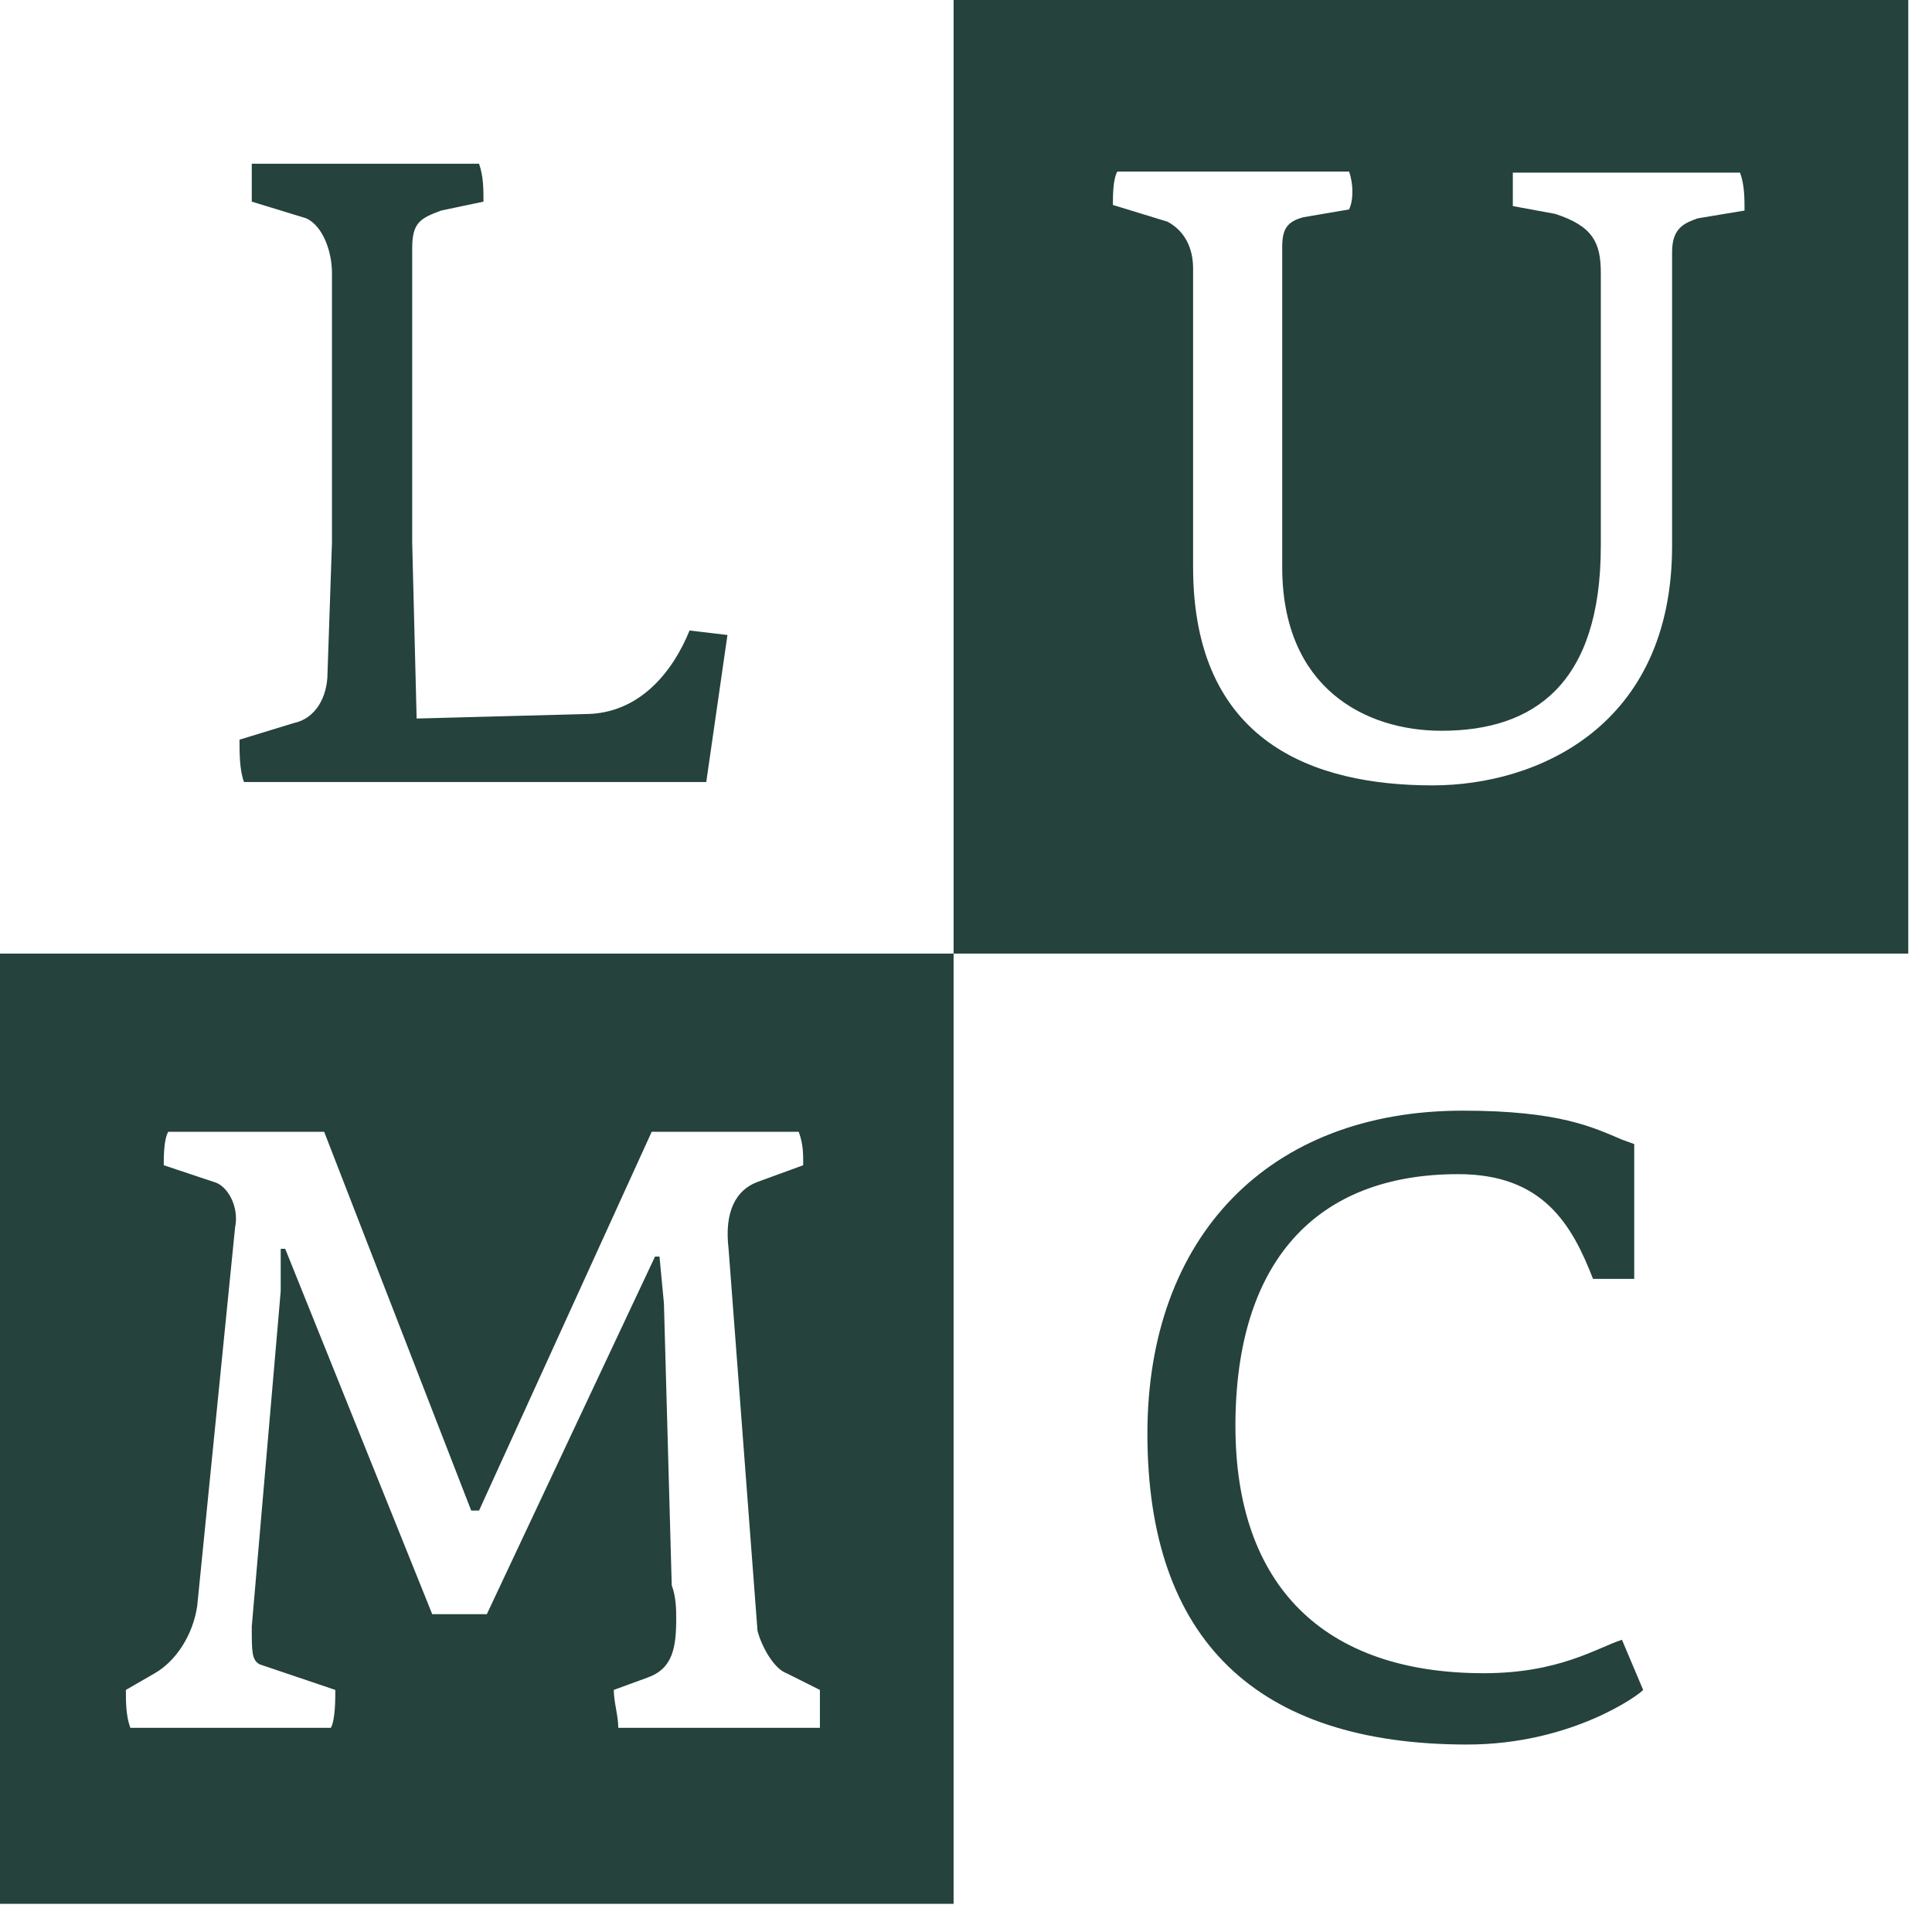 <svg width="57" height="57" viewBox="0 0 57 57" fill="none" xmlns="http://www.w3.org/2000/svg">
<g clip-path="url(#clip0_260_1658)">
<path d="M43.285 51.469C37.073 51.469 33.852 48.379 33.852 42.299C33.852 36.482 37.435 32.768 43.154 32.768C46.013 32.768 46.999 33.261 47.853 33.622L48.215 33.754V37.731H46.999C46.374 36.12 45.52 34.641 43.022 34.641C38.815 34.641 36.449 37.238 36.449 42.069C36.449 46.769 39.045 49.365 43.778 49.365C46.013 49.365 47.13 48.609 47.853 48.379L48.478 49.858C48.379 49.99 46.374 51.469 43.285 51.469ZM20.837 23.072H7.198C7.066 22.711 7.066 22.218 7.066 21.823L8.677 21.33C9.301 21.199 9.663 20.574 9.663 19.851L9.794 16.006V8.052C9.794 7.428 9.531 6.672 9.038 6.442L7.428 5.949V4.831H14.133C14.264 5.193 14.264 5.587 14.264 5.949L13.015 6.212C12.391 6.442 12.161 6.573 12.161 7.329V16.006L12.292 21.199L17.255 21.067C18.865 21.067 19.851 19.818 20.344 18.602L21.462 18.734L20.837 23.072ZM28.134 28.134H56.3V0H28.134V28.134ZM50.088 6.442C49.727 6.573 49.332 6.705 49.332 7.428V16.105C49.332 21.429 45.356 23.171 42.266 23.171C38.782 23.171 35.2 21.922 35.2 16.729V7.921C35.2 7.296 34.937 6.803 34.444 6.54L32.834 6.047C32.834 5.784 32.834 5.291 32.965 5.061H39.801C39.933 5.423 39.933 5.916 39.801 6.179L38.454 6.409C37.961 6.54 37.829 6.77 37.829 7.296V16.729C37.829 20.311 40.294 21.56 42.529 21.56C45.257 21.56 47.229 20.18 47.229 16.105V8.052C47.229 7.165 46.999 6.672 45.881 6.31L44.633 6.08V5.094H51.337C51.469 5.456 51.469 5.85 51.469 6.212L50.088 6.442ZM0 56.169H28.134V28.134H0V56.169ZM24.19 50.976H18.241C18.241 50.614 18.109 50.22 18.109 49.858L19.095 49.497C19.851 49.234 19.95 48.609 19.95 47.755C19.95 47.492 19.95 47.13 19.818 46.769L19.588 38.454L19.457 37.073H19.325L14.363 47.623H12.752L8.414 36.843H8.282V38.092L7.428 47.985C7.428 48.741 7.428 48.971 7.658 49.102L9.893 49.858C9.893 50.121 9.893 50.746 9.761 50.976H3.845C3.714 50.614 3.714 50.22 3.714 49.858L4.568 49.365C5.193 49.004 5.686 48.248 5.817 47.393L6.935 36.219C7.066 35.594 6.705 34.97 6.31 34.871L4.831 34.378C4.831 34.148 4.831 33.622 4.963 33.392H9.564L13.902 44.567H14.133L19.227 33.392H23.565C23.697 33.754 23.697 34.017 23.697 34.378L22.349 34.871C21.725 35.101 21.363 35.726 21.495 36.843L22.349 48.116C22.481 48.609 22.842 49.234 23.204 49.365L24.19 49.858V50.976Z" fill="#25423D"/>
</g>
<defs>
<clipPath id="clip0_260_1658">
<rect width="56.3" height="56.169" fill="white"/>
</clipPath>
</defs>
</svg>
